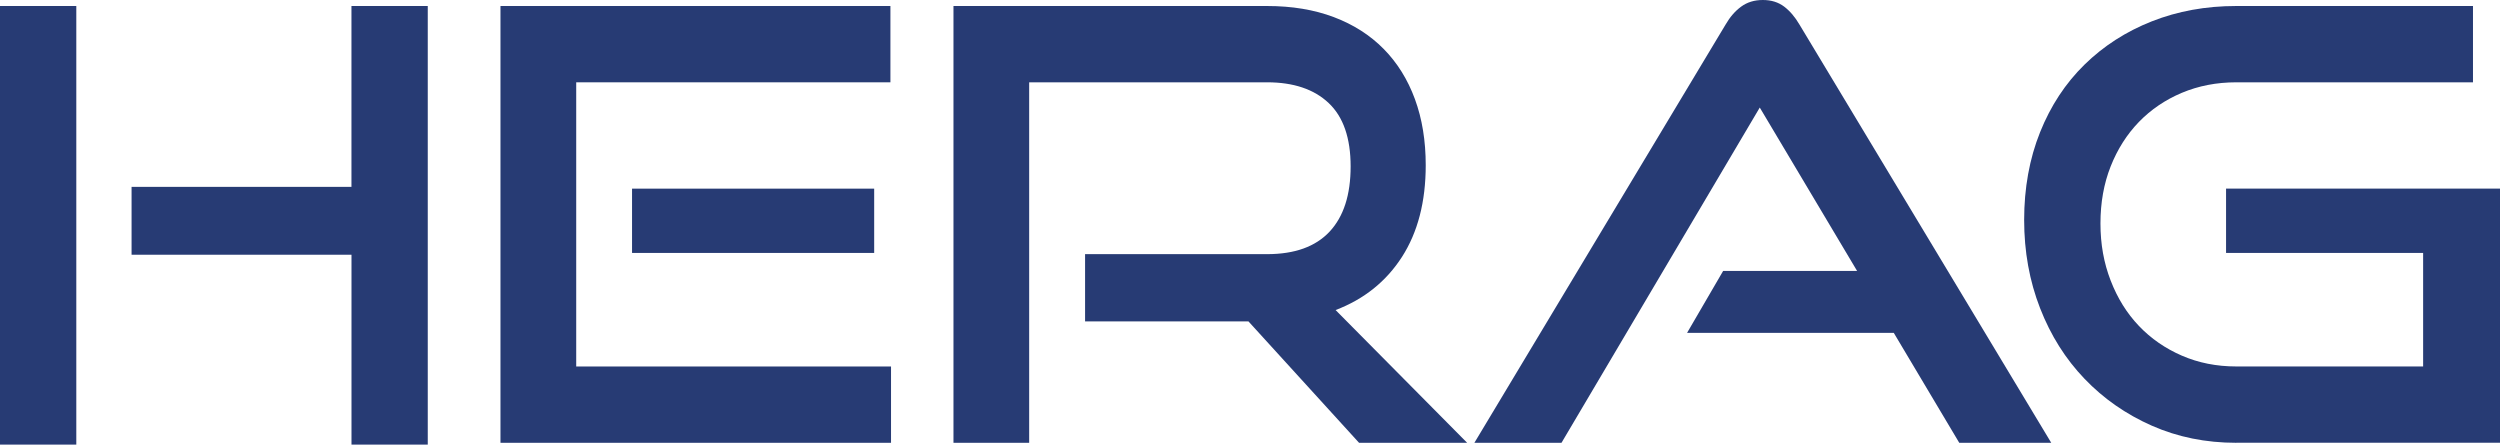 <?xml version="1.0" encoding="UTF-8"?>
<svg xmlns="http://www.w3.org/2000/svg" id="Ebene_1" data-name="Ebene 1" viewBox="0 0 745.04 132.5">
  <defs>
    <style>
      .cls-1 {
        fill: #273b74;
      }
    </style>
  </defs>
  <path class="cls-1" d="M0,132.5V1.79h22.74v130.71H0ZM104.75,132.5v-56.58H39.21v-20.23h65.53V1.79h22.74v130.71h-22.74Z"></path>
  <path class="cls-1" d="M149.15,131.96V1.79h116.21v22.74h-93.64v84.69h93.82v22.74h-116.39ZM188.36,75.38v-19.16h72.16v19.16h-72.16Z"></path>
  <path class="cls-1" d="M405.02,131.96l-32.95-36.17h-48.7v-20.05h54.25c8.24,0,14.44-2.24,18.62-6.71,4.18-4.48,6.27-10.95,6.27-19.43s-2.18-14.77-6.54-18.89c-4.36-4.12-10.47-6.18-18.35-6.18h-70.91v107.43h-22.56V1.79h93.47c7.4,0,14.03,1.1,19.88,3.31,5.85,2.21,10.8,5.37,14.86,9.49,4.06,4.12,7.16,9.1,9.31,14.95,2.15,5.85,3.22,12.42,3.22,19.7,0,10.86-2.36,19.96-7.07,27.31-4.72,7.34-11.31,12.62-19.79,15.85l39.21,39.57h-32.23Z"></path>
  <path class="cls-1" d="M583.89,131.96l-19.52-32.77h-61.59l10.74-18.44h39.93l-29.01-48.7-59.09,99.91h-25.96L514.24,7.34c1.31-2.27,2.86-4.06,4.66-5.37,1.79-1.31,3.94-1.97,6.45-1.97s4.62.66,6.36,1.97c1.73,1.32,3.25,3.11,4.57,5.37l75.02,124.62h-27.4Z"></path>
  <path class="cls-1" d="M666.44,131.96c-9.07,0-17.46-1.7-25.16-5.1-7.7-3.4-14.39-8.06-20.05-13.97-5.67-5.91-10.09-12.92-13.25-21.04-3.17-8.12-4.75-16.89-4.75-26.32s1.58-18.26,4.75-26.14c3.16-7.88,7.58-14.59,13.25-20.14,5.67-5.55,12.35-9.85,20.05-12.89s16.08-4.57,25.16-4.57h70.55v22.74h-70.55c-5.85,0-11.25,1.05-16.21,3.13-4.95,2.09-9.22,4.99-12.8,8.68-3.58,3.7-6.39,8.12-8.42,13.25-2.03,5.13-3.04,10.81-3.04,17.01s1.01,11.76,3.04,17.01c2.03,5.25,4.83,9.76,8.42,13.52,3.58,3.76,7.85,6.71,12.8,8.86,4.95,2.15,10.35,3.22,16.21,3.22h55.69v-33.84h-58.73v-19.16h81.65v75.74h-78.6Z"></path>
</svg>
